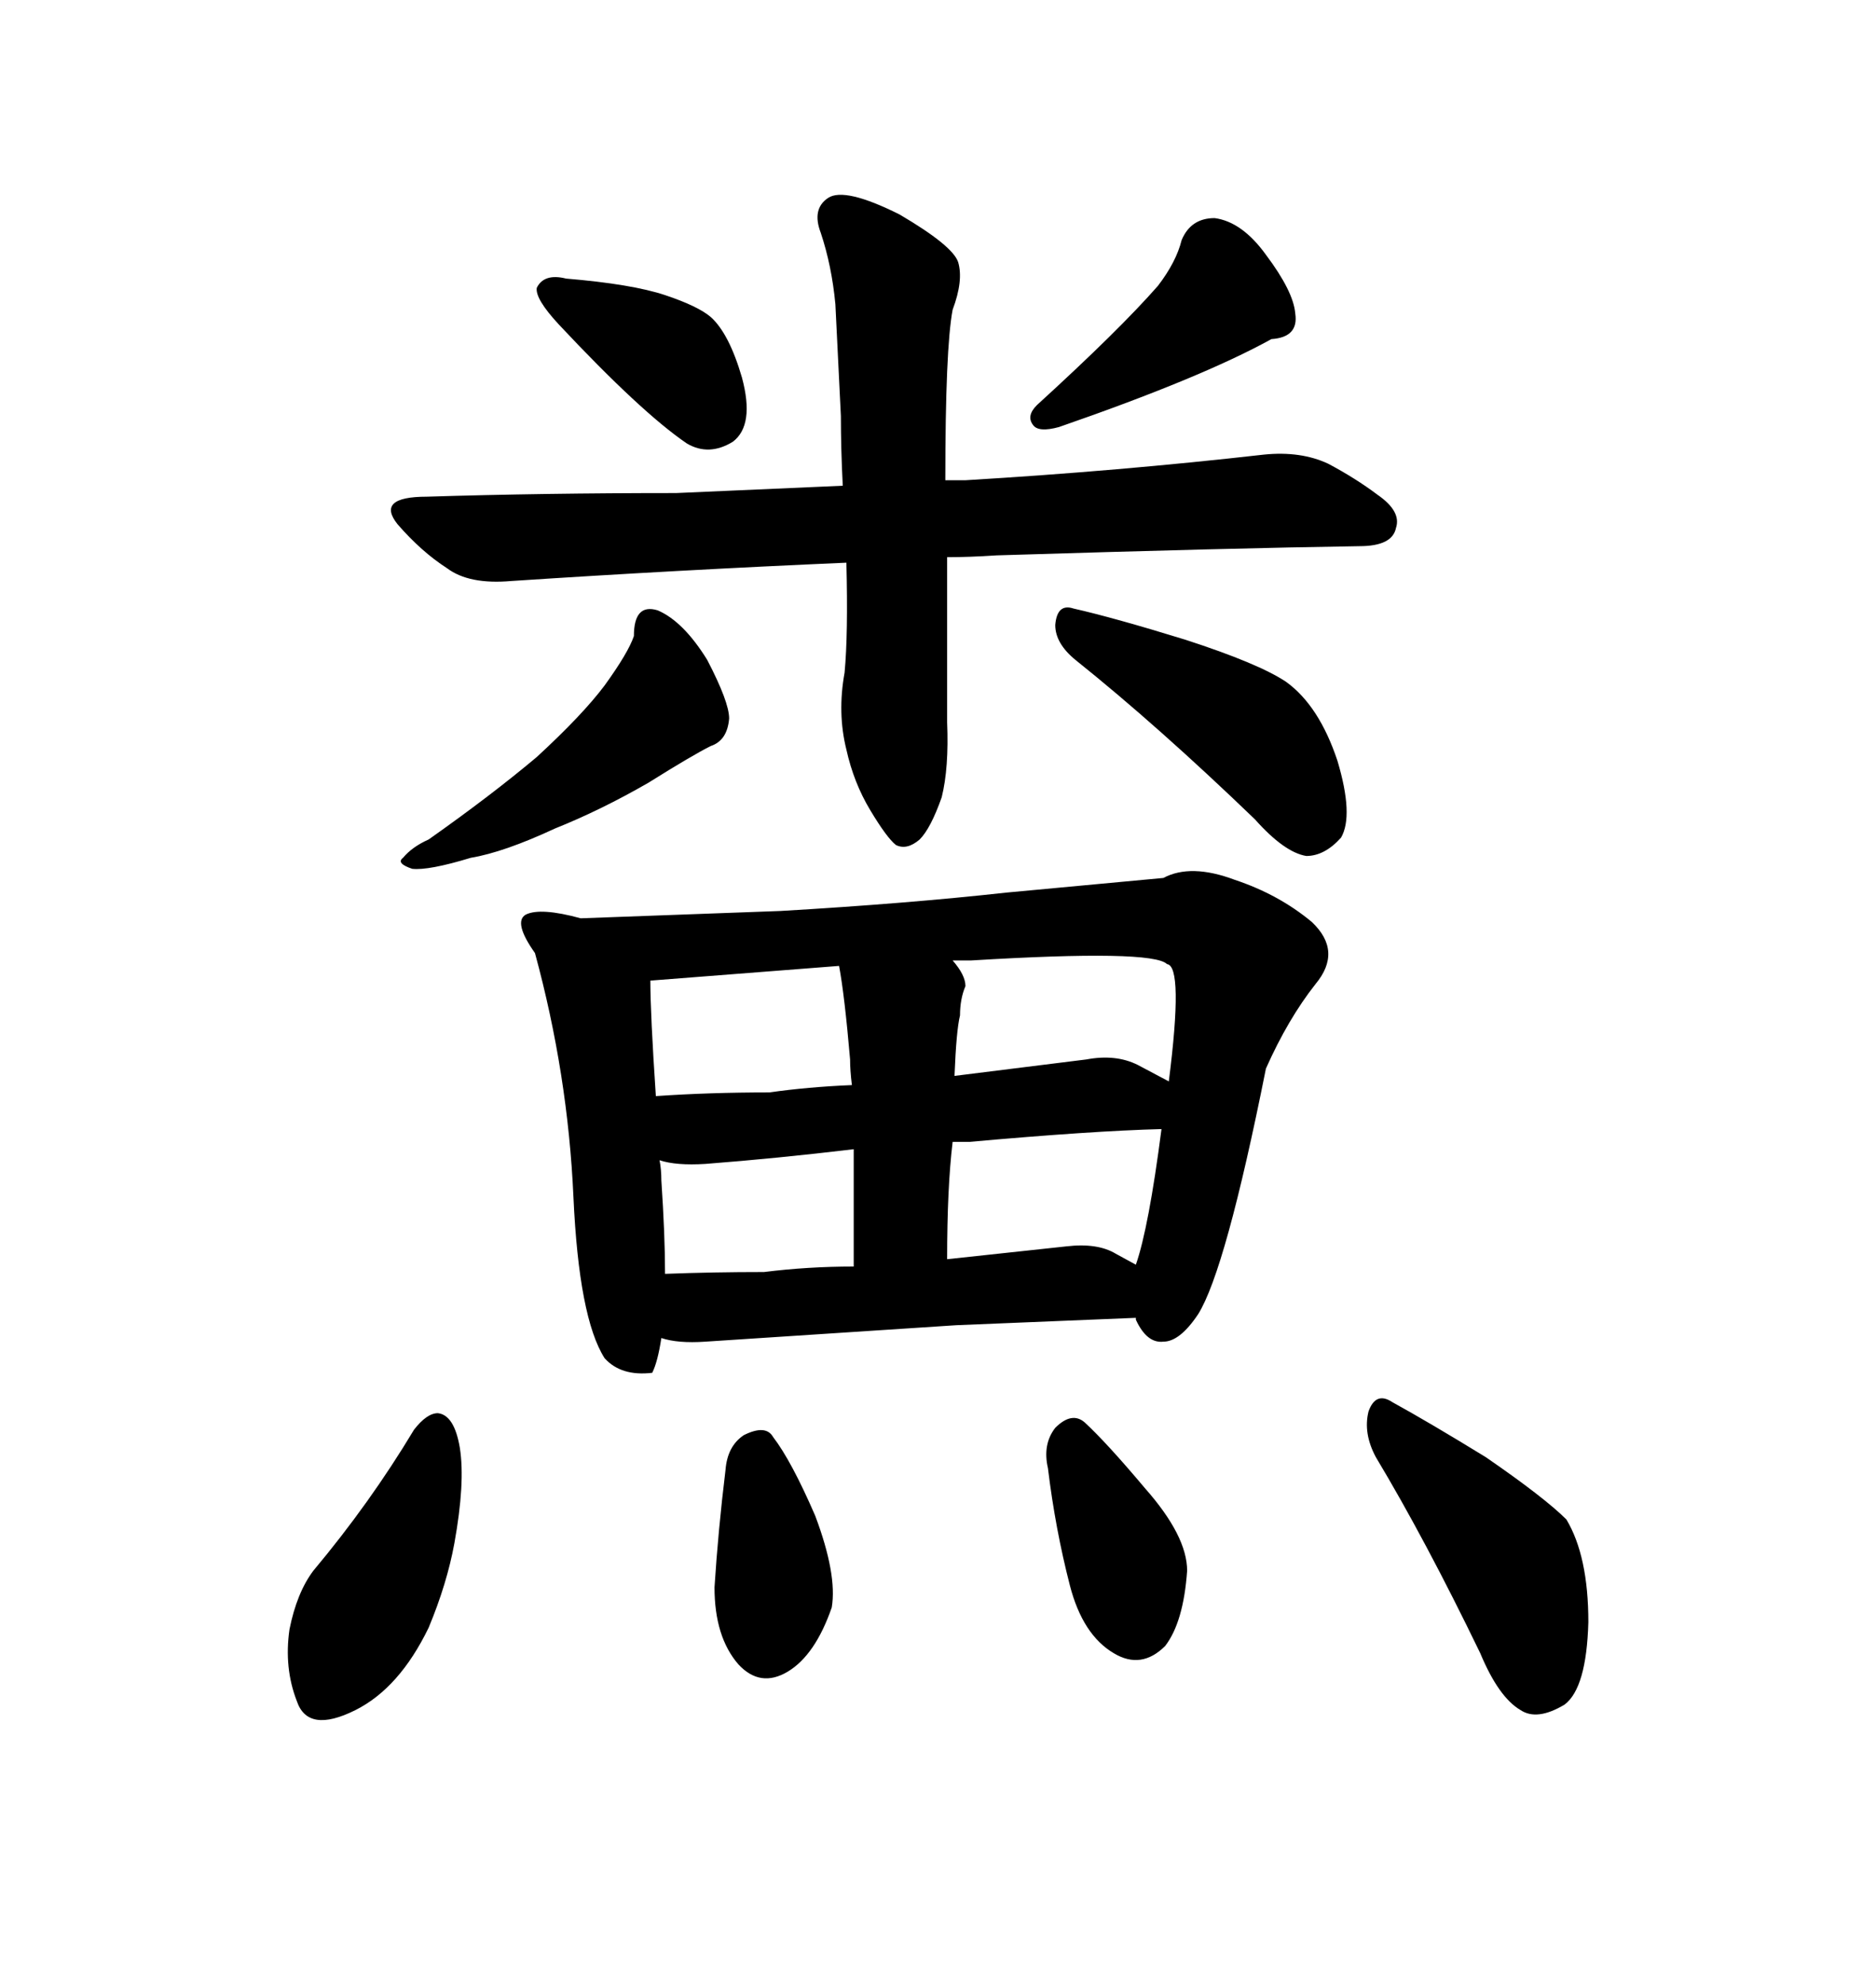 <svg xmlns="http://www.w3.org/2000/svg" xmlns:xlink="http://www.w3.org/1999/xlink" width="300" height="317.285"><path d="M90.53 44.53L90.53 44.53Q87.01 43.65 85.84 46.00L85.84 46.00Q85.55 47.75 89.36 51.86L89.36 51.86Q102.54 65.92 109.86 70.90L109.86 70.90Q113.38 72.95 117.19 70.61L117.19 70.61Q120.70 67.97 118.65 60.35L118.65 60.35Q116.60 53.32 113.67 50.68L113.67 50.68Q111.62 48.93 106.35 47.17L106.35 47.17Q101.07 45.41 90.53 44.53ZM185.16 45.70L185.16 45.70Q179.00 52.73 165.82 64.75L165.82 64.75Q164.06 66.50 165.23 67.97L165.23 67.97Q166.11 69.14 169.34 68.26L169.34 68.26Q192.19 60.35 203.32 54.20L203.32 54.20Q207.71 53.91 207.13 50.10L207.13 50.10Q206.84 46.58 202.44 40.72L202.44 40.72Q198.63 35.45 194.24 34.86L194.24 34.86Q190.43 34.86 188.96 38.38L188.96 38.38Q188.09 41.89 185.16 45.70ZM159.38 88.77L159.38 88.77Q197.17 87.60 217.38 87.30L217.38 87.30Q222.66 87.30 223.24 84.38L223.24 84.38Q224.12 81.74 220.31 79.10L220.31 79.10Q216.80 76.46 212.40 74.12L212.40 74.12Q208.01 72.07 202.15 72.66L202.15 72.66Q179.00 75.29 154.39 76.76L154.39 76.76L151.17 76.76Q151.17 55.66 152.34 49.51L152.34 49.51Q154.10 44.82 153.22 41.89L153.22 41.89Q152.34 39.26 143.85 34.28L143.85 34.28Q135.06 29.88 132.42 31.64Q129.79 33.40 131.25 37.21L131.25 37.21Q133.01 42.48 133.59 48.63L133.59 48.63L134.47 66.50Q134.47 71.78 134.77 77.64L134.77 77.64L108.11 78.81Q86.72 78.81 68.26 79.39L68.26 79.39Q60.06 79.39 63.57 83.79L63.57 83.79Q67.38 88.18 71.48 90.82L71.48 90.82Q75 93.46 81.74 92.87L81.74 92.87Q108.40 91.11 135.35 89.94L135.35 89.94Q135.64 101.37 135.06 107.52L135.06 107.52Q133.89 113.96 135.35 119.82L135.35 119.82Q136.52 125.10 139.16 129.49L139.16 129.49Q141.80 133.89 143.26 135.06L143.26 135.06Q145.02 135.94 147.07 134.18L147.07 134.18Q148.83 132.42 150.59 127.44L150.59 127.44Q151.76 122.75 151.46 115.43L151.46 115.43L151.46 89.06Q154.98 89.06 159.38 88.77ZM116.60 114.84L116.60 114.84Q116.60 112.21 113.09 105.47L113.09 105.47Q109.28 99.32 105.18 97.56L105.18 97.56Q101.37 96.39 101.37 101.66L101.37 101.66Q100.49 104.30 96.68 109.57L96.68 109.57Q93.16 114.26 85.84 121.00L85.84 121.00Q78.52 127.15 68.55 134.18L68.55 134.18Q65.92 135.35 64.45 137.11L64.45 137.11Q63.28 137.99 65.92 138.87L65.92 138.87Q68.55 139.16 75.29 137.11L75.29 137.11Q80.57 136.23 88.77 132.42L88.77 132.42Q96.09 129.49 103.71 125.10L103.71 125.10Q110.74 120.70 113.67 119.24L113.67 119.24Q116.31 118.36 116.60 114.84ZM171.97 105.47L171.97 105.47Q185.16 116.02 200.68 130.96L200.68 130.96Q205.37 136.23 208.89 136.82L208.89 136.82Q211.82 136.82 214.45 133.89L214.45 133.89Q216.50 130.37 213.87 121.58L213.87 121.58Q210.94 112.79 205.66 108.98L205.66 108.98Q201.27 106.05 189.55 102.25L189.55 102.25Q178.13 98.73 171.68 97.27L171.68 97.27Q169.04 96.39 168.75 99.90L168.75 99.90Q168.75 102.83 171.97 105.47ZM191.60 210.06L191.60 210.06Q196.00 203.03 202.44 170.80L202.44 170.80Q205.96 162.89 210.35 157.32L210.35 157.32Q214.75 152.05 209.77 147.36L209.77 147.36Q204.49 142.97 197.46 140.63L197.46 140.63Q190.43 137.99 186.04 140.33L186.04 140.33L160.84 142.68Q145.02 144.43 124.80 145.61L124.80 145.61L92.87 146.78Q86.43 145.02 84.08 146.19L84.08 146.19Q82.03 147.36 85.55 152.34L85.55 152.34Q90.82 171.68 91.70 191.31L91.70 191.31Q92.58 210.64 96.68 217.09L96.68 217.09Q99.32 220.02 104.30 219.43L104.30 219.43Q105.18 217.68 105.76 213.87L105.76 213.87Q108.40 214.75 112.79 214.45L112.79 214.45L152.93 211.82L181.64 210.64L181.64 210.94Q183.40 214.75 186.04 214.45L186.04 214.45Q188.67 214.45 191.60 210.06ZM152.34 182.52L154.98 182.52Q174.61 180.76 185.74 180.47L185.74 180.47Q183.69 196.29 181.64 202.15L181.64 202.15L178.42 200.39Q175.49 198.63 170.51 199.22L170.51 199.22L151.46 201.27Q151.46 189.84 152.34 182.52L152.34 182.52ZM112.79 186.04L112.79 186.04Q124.22 185.16 136.52 183.69L136.52 183.69L136.52 202.44Q129.20 202.44 122.17 203.32L122.17 203.32Q113.96 203.32 106.35 203.61L106.35 203.61Q106.35 197.46 105.76 188.67L105.76 188.67Q105.76 186.91 105.47 185.45L105.47 185.45Q108.11 186.33 112.79 186.04ZM152.34 153.52L155.27 153.52Q184.28 151.76 186.62 154.10L186.62 154.10Q189.26 154.39 186.91 172.85L186.91 172.85L181.93 170.21Q178.42 168.46 173.73 169.34L173.73 169.34L152.64 171.97Q152.93 164.65 153.52 162.30L153.52 162.30Q153.52 159.67 154.39 157.62L154.39 157.62Q154.39 155.86 152.34 153.52L152.34 153.52ZM104.00 156.74L104.00 156.74L134.18 154.39Q135.06 159.08 135.94 169.34L135.94 169.34Q135.94 171.09 136.23 173.44L136.23 173.44Q129.20 173.73 123.05 174.61L123.05 174.61Q113.38 174.61 104.88 175.20L104.88 175.20Q104.00 162.01 104.00 156.74ZM66.21 228.52L66.21 228.52Q59.18 240.23 50.10 251.07L50.10 251.07Q47.46 254.59 46.29 260.45L46.29 260.45Q45.41 266.60 47.46 271.88L47.46 271.88Q49.22 277.15 56.84 273.34L56.84 273.34Q63.87 269.82 68.55 260.16L68.55 260.16Q71.48 253.13 72.66 246.68L72.66 246.68Q74.41 237.01 73.54 231.45L73.54 231.45Q72.66 226.17 70.02 225.88L70.02 225.88Q68.26 225.88 66.21 228.52ZM116.02 234.96L116.02 234.96Q114.84 244.63 114.26 253.71L114.26 253.71Q114.26 261.62 118.07 266.02L118.07 266.02Q121.58 269.82 125.98 267.19L125.98 267.19Q130.37 264.55 133.01 256.93L133.01 256.93Q133.89 251.66 130.37 242.29L130.37 242.29Q126.56 233.50 123.63 229.69L123.63 229.69Q122.46 227.64 118.95 229.39L118.95 229.39Q116.31 231.15 116.02 234.96ZM167.58 234.67L167.58 234.67Q168.75 244.34 171.09 253.42L171.09 253.42Q173.14 261.33 178.13 264.26L178.13 264.26Q182.52 266.89 186.33 263.09L186.33 263.09Q189.26 259.28 189.84 251.07L189.84 251.07Q189.84 245.51 183.11 237.89L183.11 237.89Q176.95 230.57 173.44 227.34L173.44 227.34Q171.39 225.59 168.75 228.22L168.75 228.22Q166.70 230.86 167.58 234.67ZM220.02 232.91L220.02 232.91Q227.93 246.09 236.72 264.26L236.72 264.26Q239.65 271.29 243.16 273.34L243.16 273.34Q245.80 275.10 250.20 272.46L250.20 272.46Q253.71 269.82 254.00 259.28L254.00 259.28Q254.00 248.73 250.49 242.87L250.49 242.87Q246.97 239.36 237.60 232.91L237.60 232.91Q228.52 227.34 222.66 224.12L222.66 224.12Q220.02 222.36 218.85 225.59L218.85 225.59Q217.97 229.10 220.02 232.91Z"/></svg>